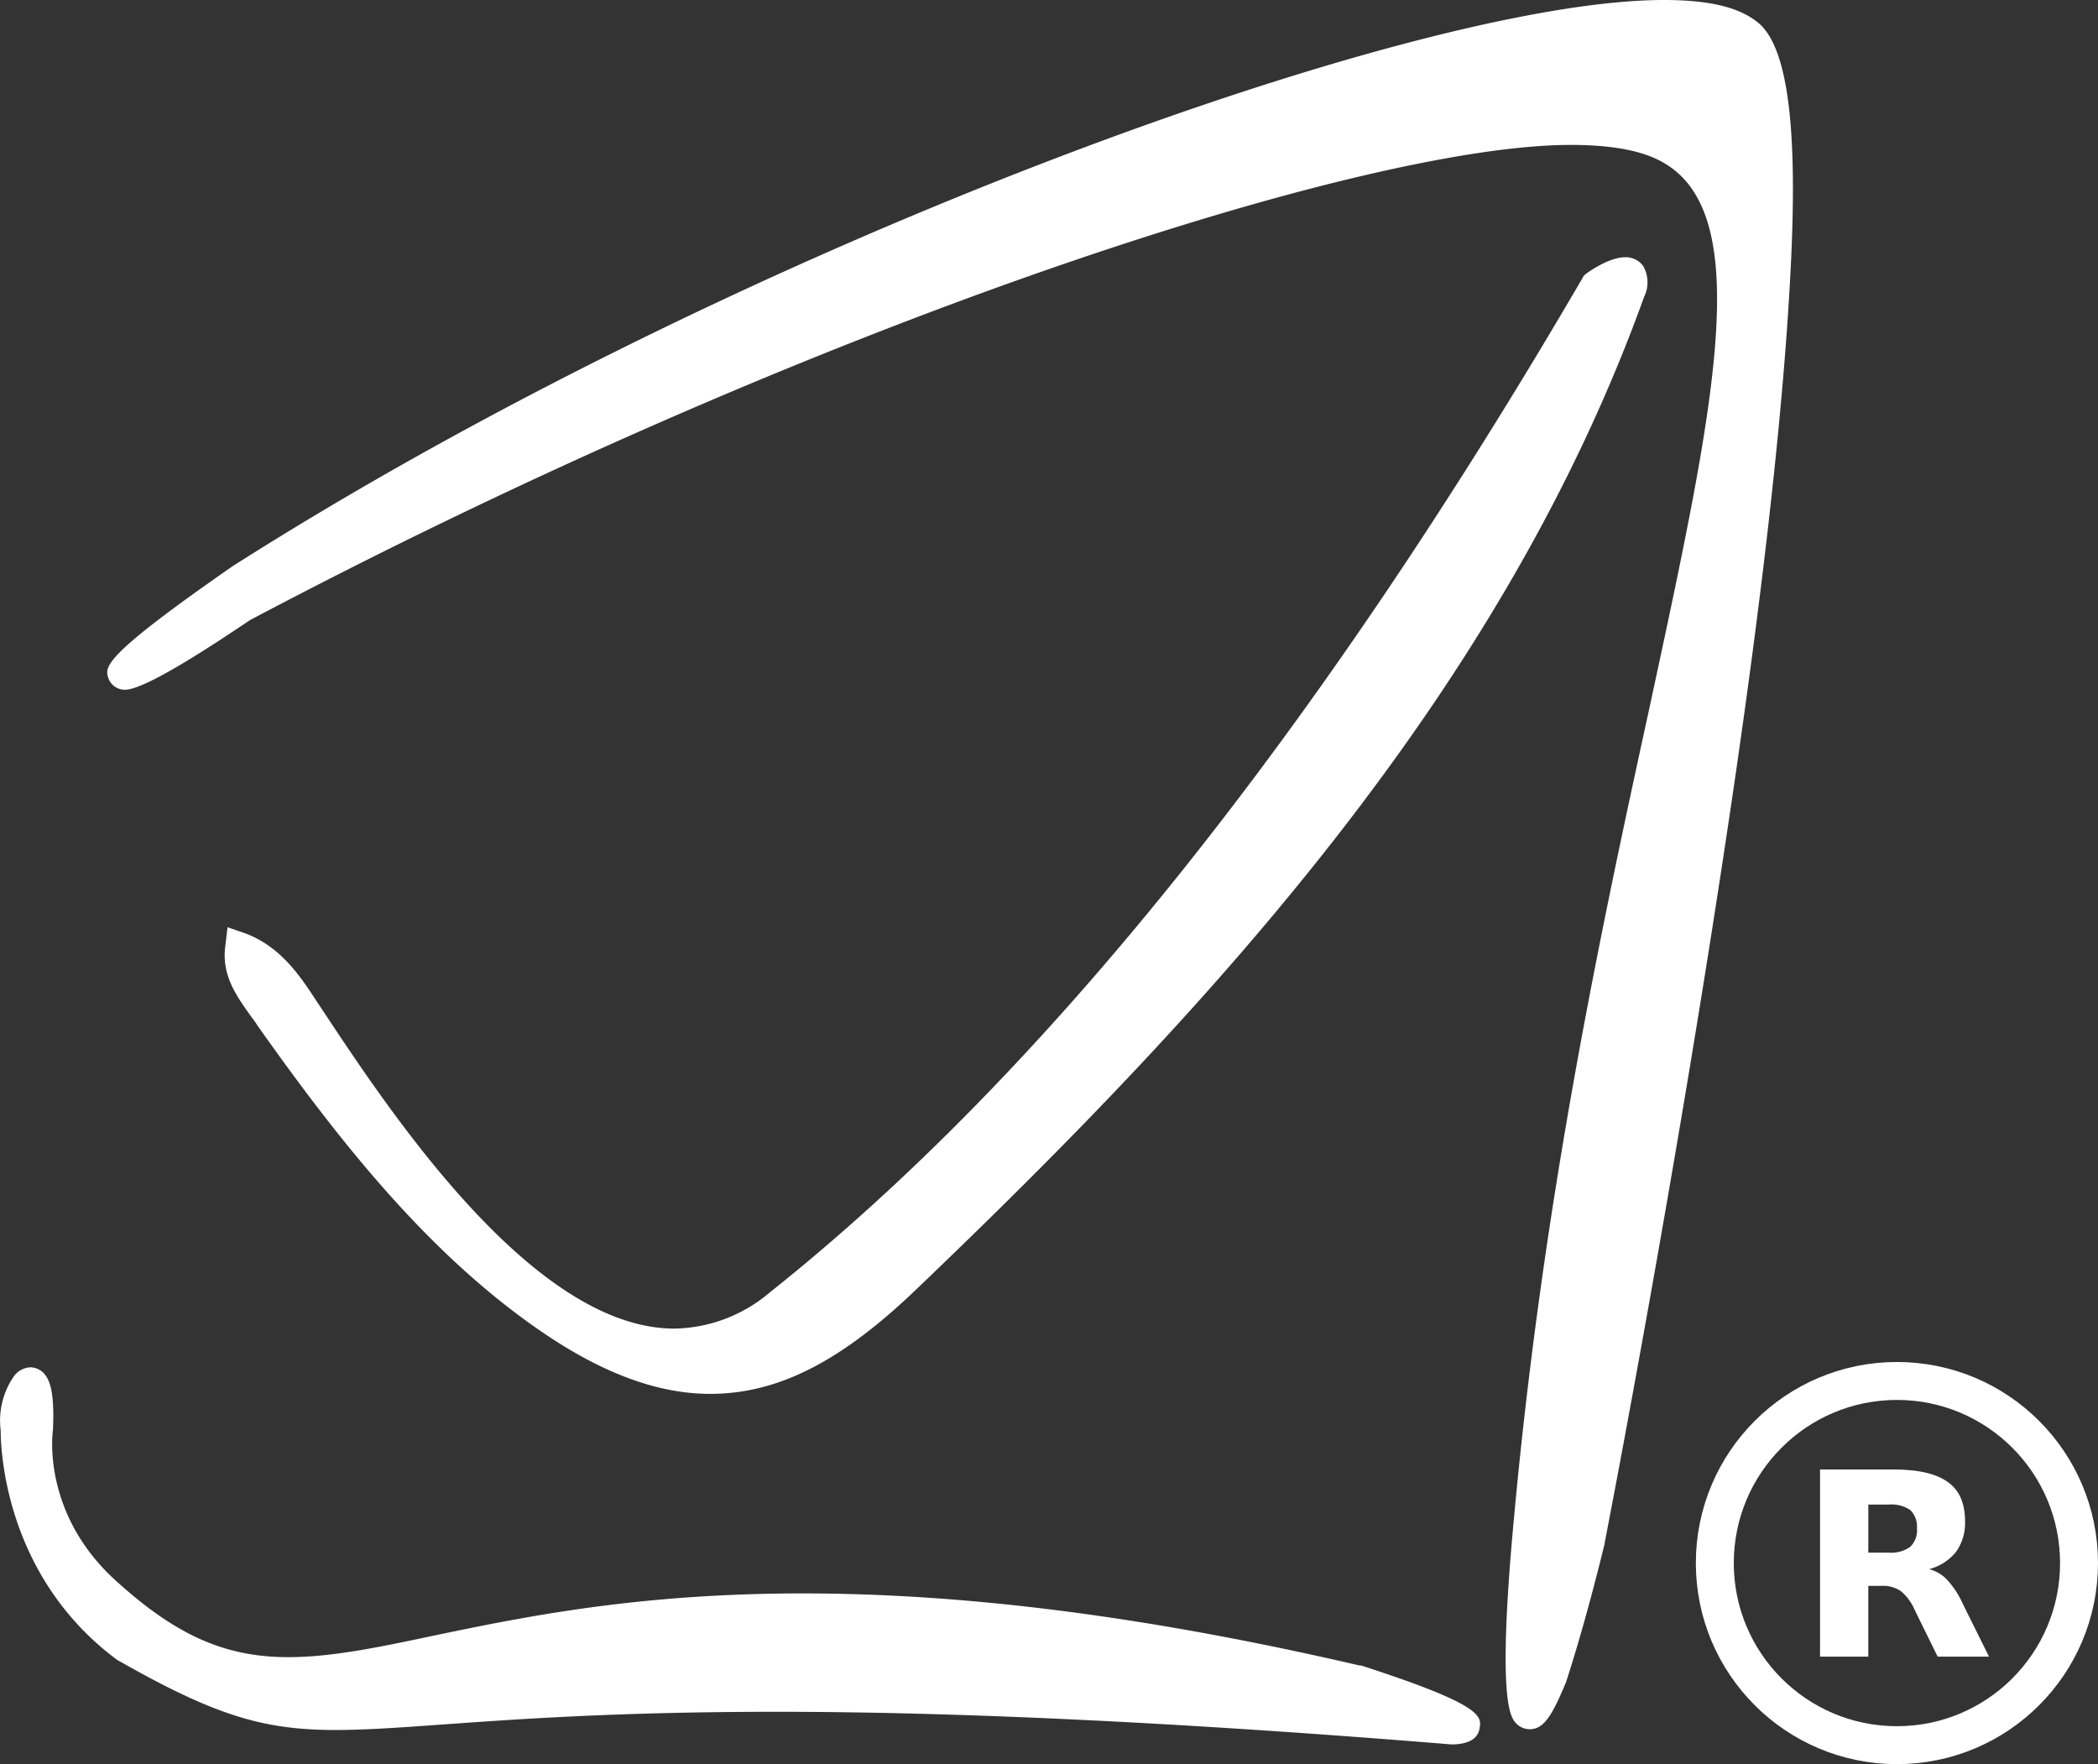 <svg xmlns="http://www.w3.org/2000/svg" width="276.5" height="232.5" viewBox="0 0 276.5 232.5">
  <rect x="0" y="0" width="276.5" height="232.5" fill="#333333" stroke="none"/>
  <g id="SOC_envelope_white" transform="translate(-18.91 -19.8)">
    <g id="Group_1" data-name="Group 1">
      <path id="Path_1" data-name="Path 1" d="M50.6,95.9C125.1,48.4,233,11.6,249.2,24.1c15.7,12-20.8,198.4-20.8,198.4-11.8,47.6-9,9-8-2C229.9,116,263,50.7,238.2,39,213.4,27.2,112.6,67.1,50.8,99.7,33.6,111.5,26.3,112.8,50.6,95.9Z" fill="#fff"/>
      <path id="Path_2" data-name="Path 2" d="M220.5,247.7a2.5,2.5,0,0,1-1.8-.8c-.7-.8-2.5-2.8-.3-26.6,3.9-42.8,11.7-78.8,18-107.7,8.5-39.5,14.2-65.5.9-71.8-2.7-1.3-6.5-1.9-11.4-1.9-27.3,0-99.8,23.4-174,62.6-3.3,2.2-13.6,9.2-16.5,9.2a2.29,2.29,0,0,1-2.2-1.5c-.5-1.5-.9-2.8,16.4-14.8,66-42,155.5-74.6,188.6-74.6,5.8,0,9.8.9,12.3,2.9,5.5,4.2,5.1,22.4,4.1,37.8-1.1,17-3.7,39.8-7.9,67.8-7.1,47.6-16.2,94.3-16.3,94.8v.1c-2,8.2-3.8,14.3-5.1,18.3-1.9,4.6-3,6.2-4.8,6.2Zm5.4-212.9c5.5,0,9.9.8,13.1,2.3,16.1,7.6,10.5,33.5,1.3,76.3-6.2,28.8-14,64.7-17.9,107.3-.7,7.9-1.1,15-1,19.4,1.1-3.1,2.7-8.5,5.1-18,.3-1.8,9.3-47.7,16.3-94.6,12.8-85.8,8-99.8,5.3-101.8-1.2-.9-3.9-2-9.9-2-31.7,0-116.3,30.6-181,70.6C107.5,68.4,188.7,34.8,225.9,34.8Z" fill="#fff"/>
    </g>
    <g id="Group_2" data-name="Group 2">
      <path id="Path_3" data-name="Path 3" d="M229.3,57.5c-27.8,47.6-64,99.6-107.6,134.2C96.9,211.4,70.3,169.9,59,152.8c-2.3-3.5-4.5-6.7-8.4-8.2-.5,3.5,1.6,5.8,3.9,9,10.2,14.4,21.8,29.3,36.4,39.5,18.4,12.9,31.5,10.3,47.4-4.9,39.2-37.6,76.7-78.1,95.4-130.1C235.5,53.2,229.3,57.5,229.3,57.5Z" fill="#fff"/>
      <path id="Path_4" data-name="Path 4" d="M112.5,203.5h0c-7,0-14.5-2.8-22.8-8.6-14.8-10.3-26.5-25.3-36.9-40a8.65,8.65,0,0,0-.7-1c-2-2.8-4-5.5-3.5-9.4l.3-2.5,2.3.8c4.6,1.7,7.2,5.5,9.4,8.9l.8,1.2c9,13.6,27.8,42,46.4,42h0a19.9,19.9,0,0,0,12.6-4.8c36.1-28.7,72.1-73.7,107.1-133.7l.1-.2.2-.2c.2-.2,3.1-2.3,5.3-2.3a2.851,2.851,0,0,1,2.4,1.2,4.358,4.358,0,0,1,.1,4c-18.8,52.2-57.2,93.8-95.9,130.8C129.7,199.3,121.4,203.5,112.5,203.5Zm-5.1-4.5a22.859,22.859,0,0,0,5.1.6h0c7.8,0,15.3-3.9,24.4-12.6,44-42.2,77-80.2,94.6-128.4-.2.1-.5.3-.7.4C195.6,119.2,159.3,164.5,123,193.4A24.537,24.537,0,0,1,107.4,199ZM53.6,149.1a22.176,22.176,0,0,0,1.7,2.4c.2.3.5.7.8,1.1,1.3,1.9,2.6,3.7,4,5.6-.7-1-1.3-2-2-2.9l-.8-1.2A28.2,28.2,0,0,0,53.6,149.1Z" fill="#fff"/>
    </g>
    <g id="Group_3" data-name="Group 3">
      <path id="Path_5" data-name="Path 5" d="M197.7,241.1C76.8,213.1,65.9,259.3,33.3,230c-11.2-9.9-9.4-22.1-9.4-22.1.5-11.1-3.6-3.6-2.9.3,0,0-.5,17.7,14.5,28.8,35.5,20.2,18.8-2.2,174.8,10.7C217.7,247.6,197.7,241.1,197.7,241.1Z" fill="#fff"/>
      <path id="Path_6" data-name="Path 6" d="M210.2,249.7h0c-34.3-2.8-64.2-4.3-88.9-4.3-21.1,0-34.6,1-44.4,1.7-5.6.4-9.9.7-13.8.7-9.6,0-16-2-28.5-9.1l-.2-.1C19.4,227.5,19,210.5,19,208.3a10.249,10.249,0,0,1,1.8-7.2,2.849,2.849,0,0,1,2.1-1.1,2.5,2.5,0,0,1,1.8.8c.7.8,1.4,2.2,1.2,7.2v.2c-.1.5-1.5,11.4,8.7,20.3,7.7,6.9,14.1,9.7,22.3,9.7h0c5.5,0,11.5-1.2,19-2.8,12-2.5,27-5.6,48.8-5.6s45.8,3.1,73.4,9.5h.2c16.1,5.2,15.9,6.7,15.6,8.3-.3,2-2.8,2.1-3.7,2.1Zm-88.9-8.3c23.1,0,50.5,1.2,81.8,3.7-1.9-.7-4-1.4-5.9-2-27.2-6.3-50.9-9.4-72.4-9.4s-36.2,3.1-48,5.6c-7.5,1.6-13.9,2.9-19.9,2.9h0a32.354,32.354,0,0,1-9.4-1.3,37.058,37.058,0,0,0,15.6,3c3.7,0,8-.3,13.5-.7C86.5,242.4,100.1,241.4,121.3,241.4Zm-84.7-6.1a.758.758,0,0,0,.4.2c-.7-.5-1.4-1-2.1-1.6A10.481,10.481,0,0,0,36.6,235.3Z" fill="#fff"/>
    </g>
    <circle id="Ellipse_1" data-name="Ellipse 1" cx="24" cy="24" r="24" transform="translate(244.91 201.8)" fill="none" stroke="#fff" stroke-width="5"/>
    <path id="Path_7" data-name="Path 7" d="M65.84,57.154a4.311,4.311,0,0,0,2.846-.765,3.025,3.025,0,0,0,.885-2.439,3.038,3.038,0,0,0-.885-2.416,4.473,4.473,0,0,0-2.846-.717H63.162v6.338H65.84m-2.679,4.377v9.327H56.8V46.2h9.71c3.253,0,5.62.55,7.127,1.65,1.531,1.076,2.272,2.8,2.272,5.166a6.509,6.509,0,0,1-1.172,4.018,6.775,6.775,0,0,1-3.564,2.3,4.9,4.9,0,0,1,2.344,1.363A11.766,11.766,0,0,1,75.6,63.874l3.468,6.984H72.3l-3.013-6.123a6.6,6.6,0,0,0-1.842-2.511,4.143,4.143,0,0,0-2.487-.694H63.162" transform="translate(201.977 167.271)" fill="#fff"/>
  </g>
</svg>
